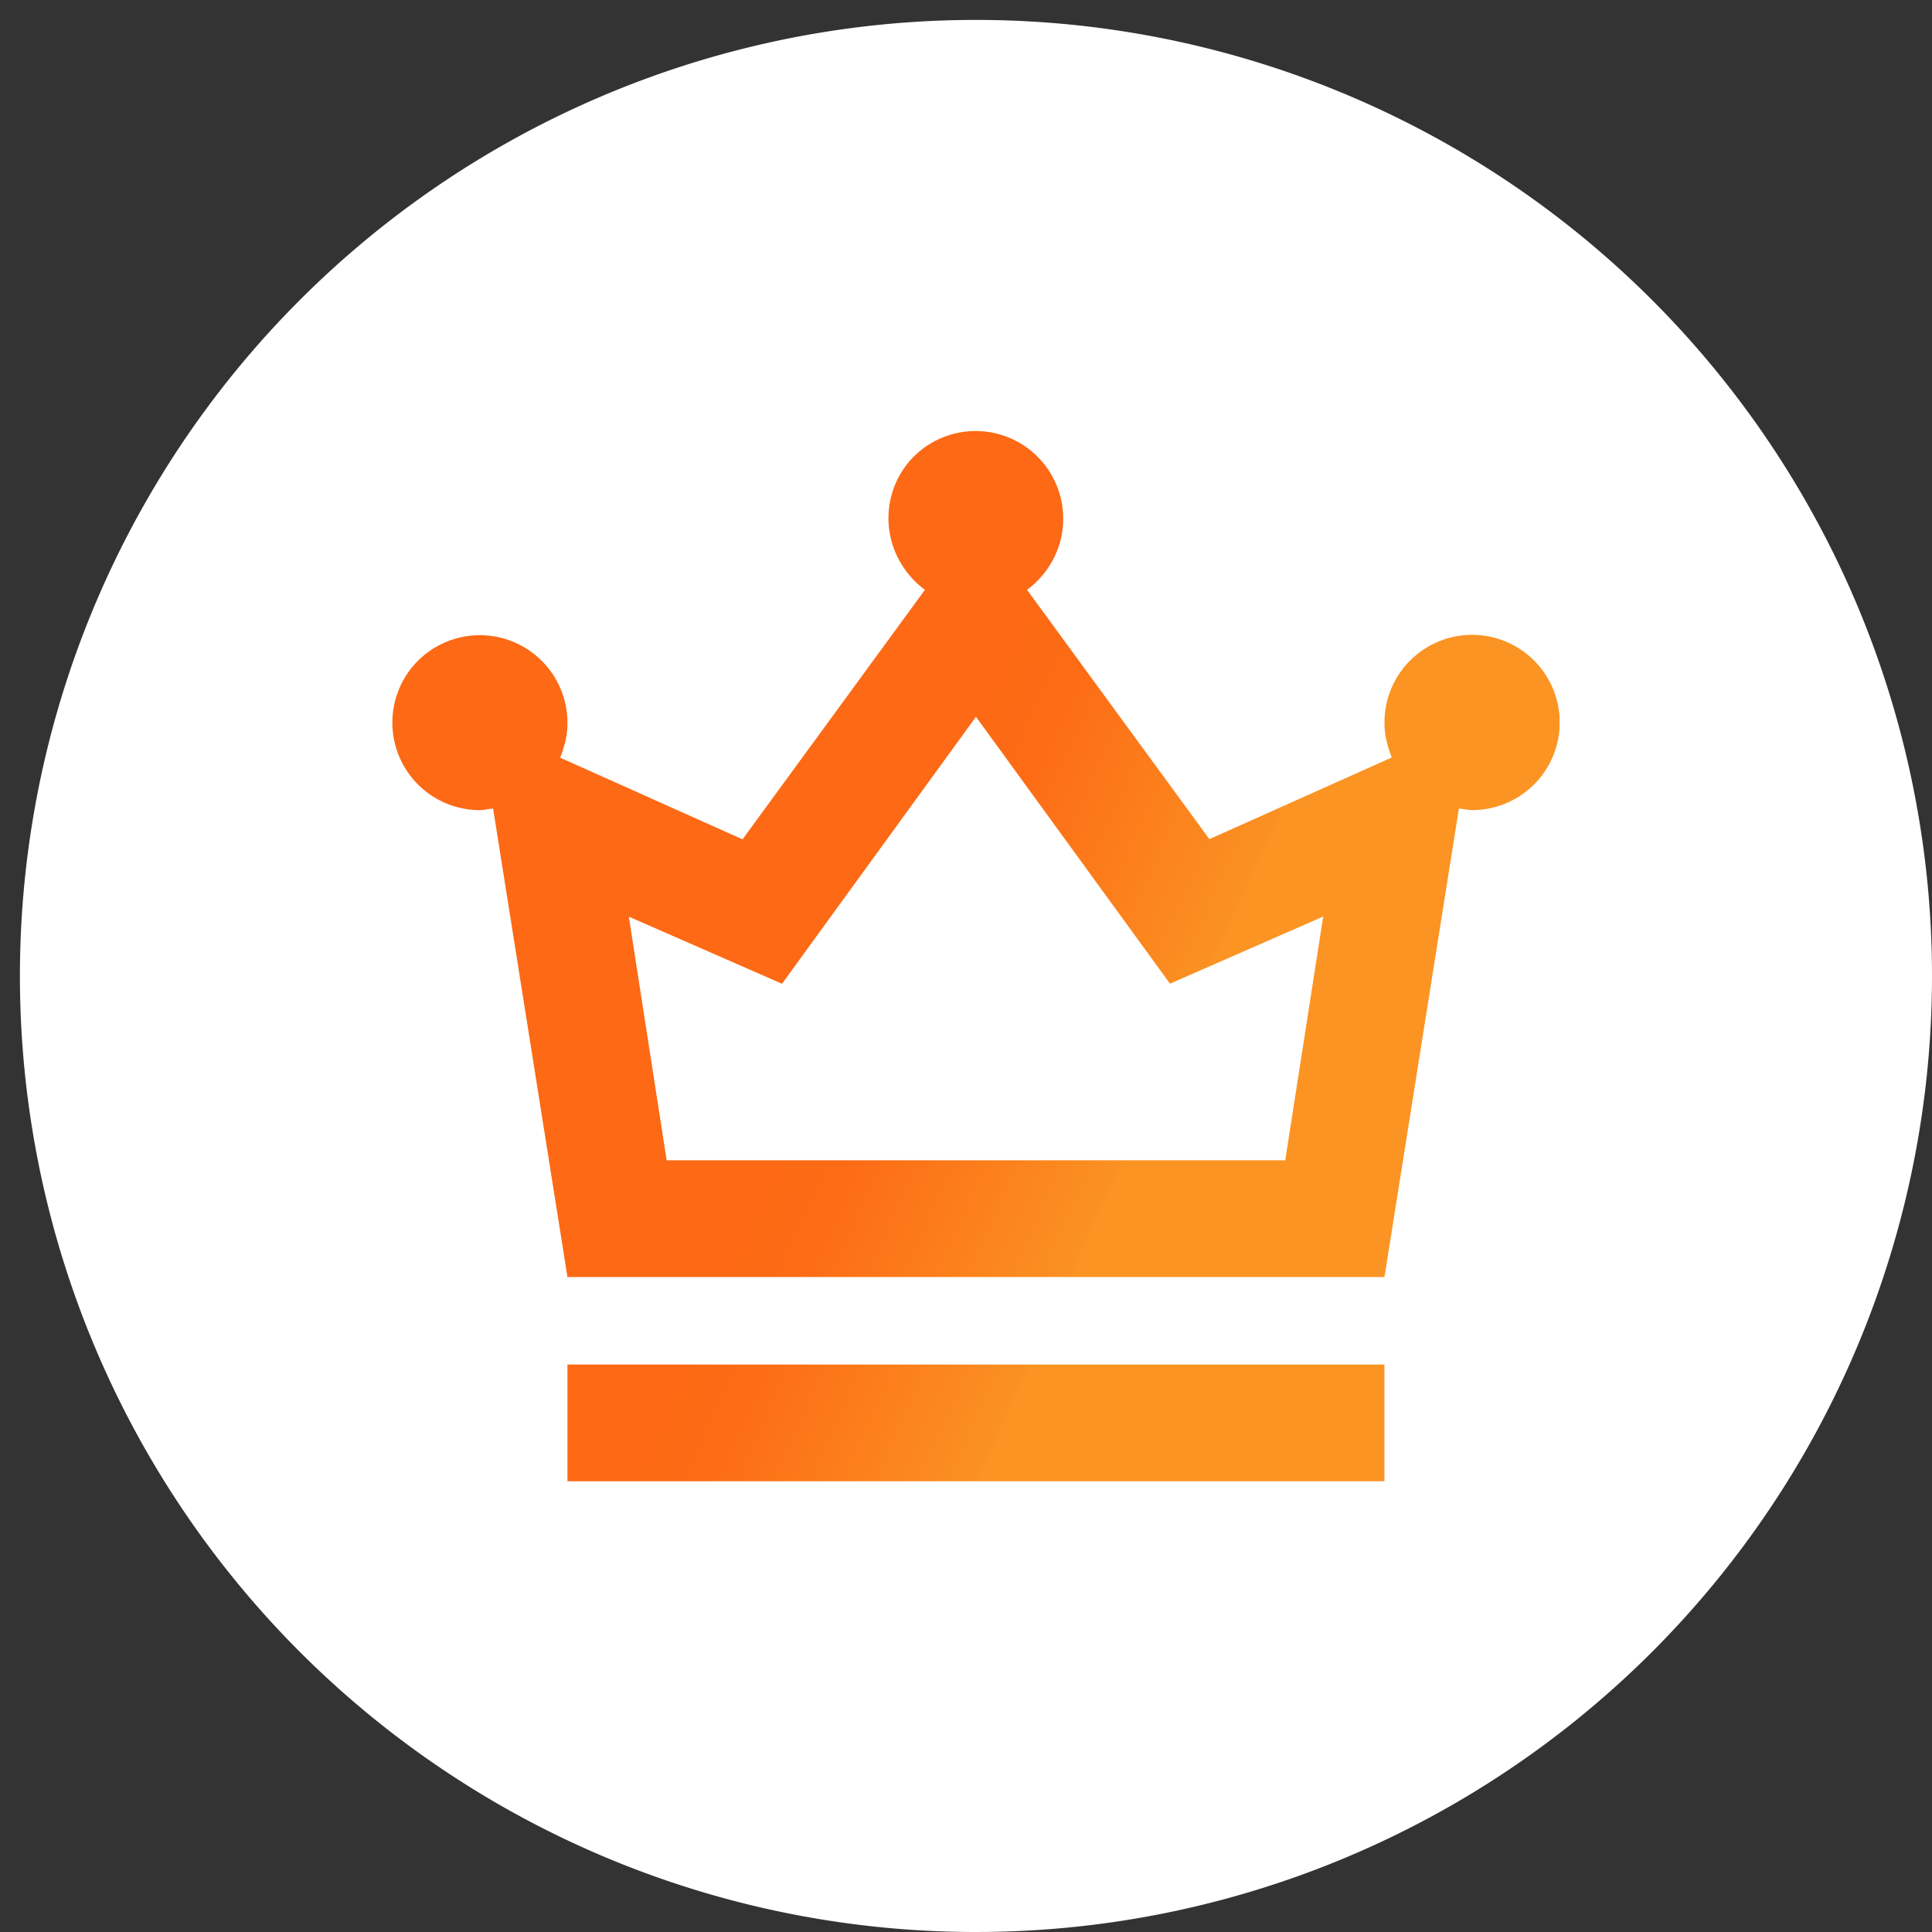 <?xml version="1.0" encoding="UTF-8"?>
<svg xmlns="http://www.w3.org/2000/svg" xmlns:xlink="http://www.w3.org/1999/xlink" width="97" height="97" viewBox="0 0 97 97">
  <rect x="0" y="0" width="97" height="97" fill="#333333" stroke="none"/>
  <defs>
    <style>
      .cls-1 {
        fill: url(#linear-gradient);
      }

      .cls-2 {
        clip-path: url(#clip-Autoridade);
      }

      .cls-3 {
        fill: #fff;
      }

      .cls-4 {
        clip-path: url(#clip-path);
      }

      .cls-5 {
        fill: rgba(255,0,43,0);
      }
    </style>
    <linearGradient id="linear-gradient" x1="0.146" y1="0.856" x2="0.5" y2="1" gradientUnits="objectBoundingBox">
      <stop offset="0" stop-color="#fd6914"></stop>
      <stop offset="0.264" stop-color="#fd6914"></stop>
      <stop offset="0.435" stop-color="#fd6b15"></stop>
      <stop offset="1" stop-color="#fb9122"></stop>
      <stop offset="1" stop-color="#fb9423"></stop>
    </linearGradient>
    <clipPath id="clip-path">
      <path id="Caminho_4" data-name="Caminho 4" class="cls-1" d="M27.49,73.37H68.509V67.51H27.49ZM48,34.987l9.742,13.4,7.692-3.37L63.528,57.255H32.471l-1.9-12.233,7.691,3.37ZM44.887,21.912a4.4,4.4,0,0,0-.769,5.164,4.5,4.5,0,0,0,1.319,1.538L36.28,41.141l-9.156-4.1a6.519,6.519,0,0,0,.257-.8,3.941,3.941,0,0,0,.109-.952,4.4,4.4,0,0,0-7.507-3.114A4.395,4.395,0,0,0,23.1,39.675a1.655,1.655,0,0,0,.329-.037,1.726,1.726,0,0,1,.33-.036L27.49,63.115H68.51L72.246,39.6a1.724,1.724,0,0,1,.329.036,1.655,1.655,0,0,0,.329.037,4.4,4.4,0,1,0-4.394-4.394,3.94,3.94,0,0,0,.11.952,6.2,6.2,0,0,0,.256.8l-9.157,4.1L50.564,28.614a4.5,4.5,0,0,0,1.318-1.538,4.4,4.4,0,0,0-6.995-5.164"></path>
    </clipPath>
    <clipPath id="clip-Autoridade">
      <rect width="97" height="97"></rect>
    </clipPath>
  </defs>
  <g id="Autoridade" class="cls-2">
    <rect class="cls-5" width="97" height="97"></rect>
    <path id="Caminho_3" data-name="Caminho 3" class="cls-3" d="M48,0h0A48,48,0,1,1,0,48,48,48,0,0,1,48,0" transform="translate(1 1)"></path>
    <g id="Grupo_8" data-name="Grupo 8" transform="translate(1 1)">
      <g id="Grupo_7" data-name="Grupo 7" class="cls-4">
        <rect id="Retângulo_4" data-name="Retângulo 4" class="cls-1" width="58.599" height="52.74" transform="translate(18.7 20.63)"></rect>
      </g>
    </g>
  </g>
</svg>
